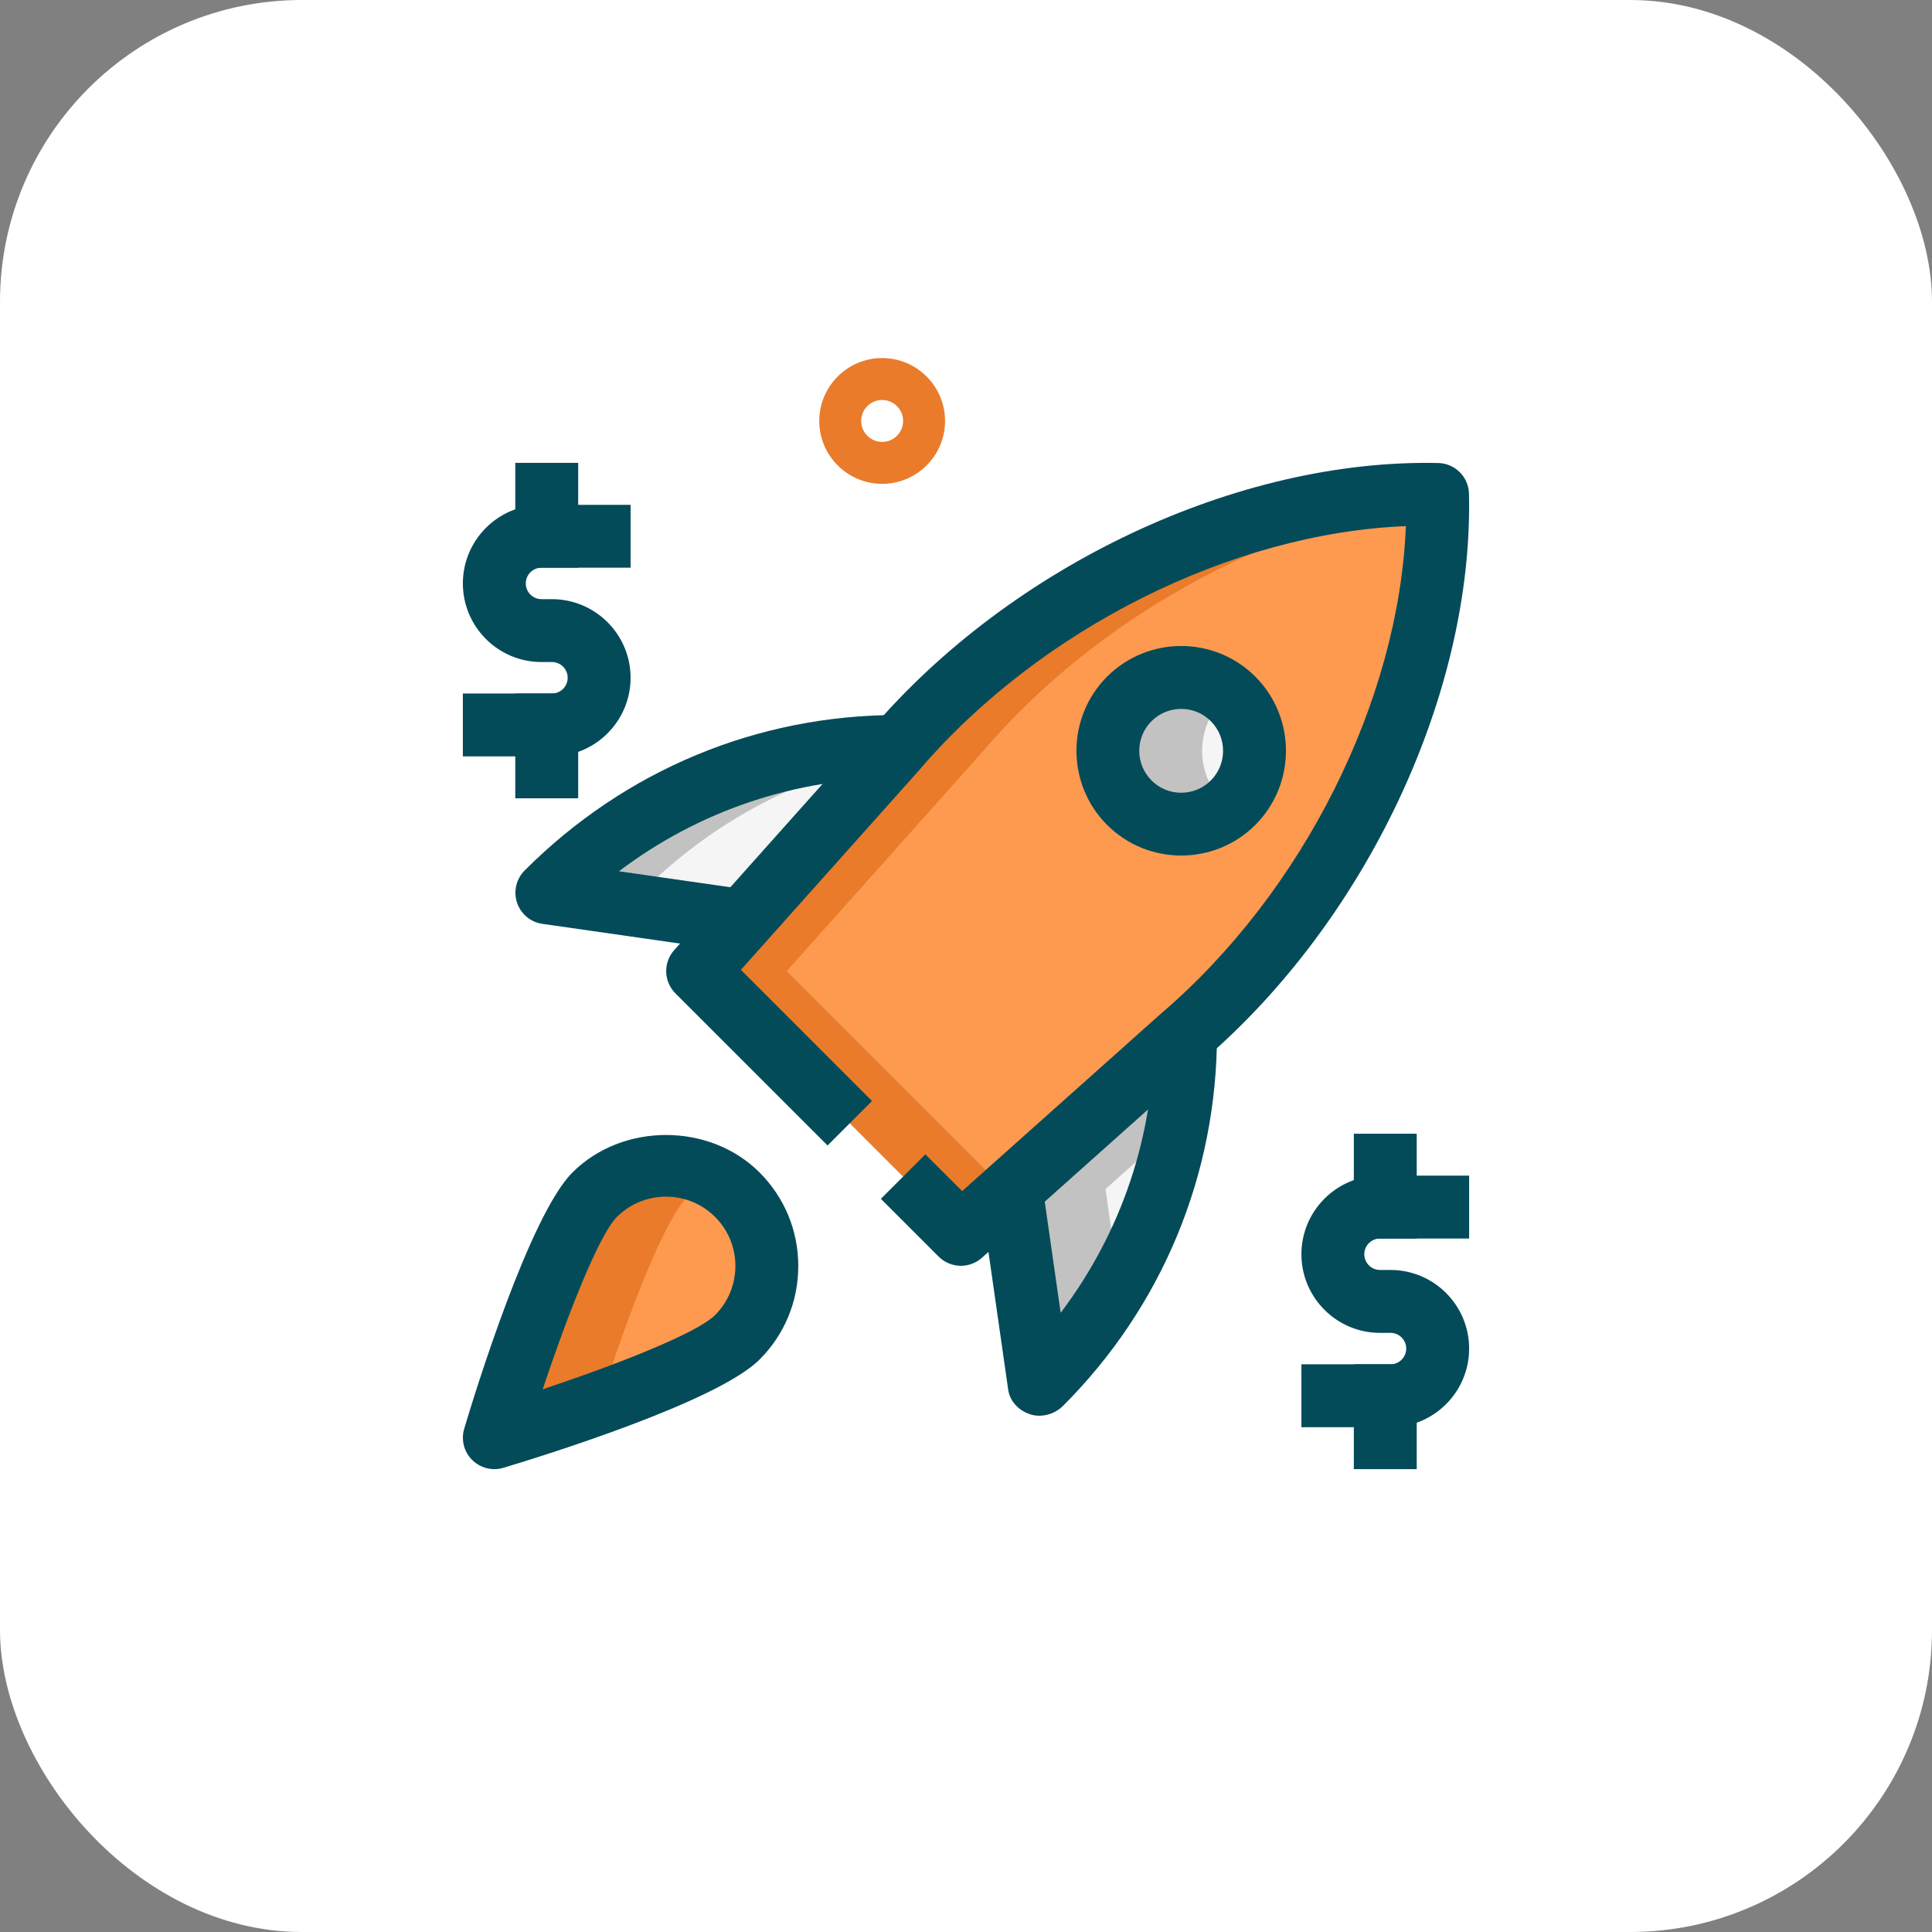 <svg width="64" height="64" viewBox="0 0 64 64" fill="none" xmlns="http://www.w3.org/2000/svg">
<rect x="0" y="0" width="64" height="64" fill="#808080" stroke="none"/>
<rect width="64" height="64" rx="10" fill="white"/>
<path d="M29.222 16.028C28.074 16.028 27.139 15.093 27.139 13.945C27.139 12.796 28.074 11.861 29.222 11.861C30.371 11.861 31.306 12.796 31.306 13.945C31.306 15.093 30.371 16.028 29.222 16.028ZM29.222 13.25C28.839 13.25 28.528 13.561 28.528 13.945C28.528 14.328 28.839 14.639 29.222 14.639C29.606 14.639 29.917 14.328 29.917 13.945C29.917 13.561 29.606 13.25 29.222 13.25Z" fill="#E97B2A"/>
<path d="M39.272 34.246C39.272 38.584 37.554 42.757 34.475 45.836L34.426 45.885L33.496 39.389L39.272 34.246Z" fill="#F5F5F5"/>
<path d="M29.754 24.727C25.417 24.727 21.243 26.446 18.164 29.525L18.115 29.573L24.611 30.504L29.754 24.727Z" fill="#F5F5F5"/>
<path d="M40.843 26.591C41.792 25.642 41.792 24.103 40.843 23.153C39.894 22.204 38.355 22.204 37.405 23.153C36.456 24.103 36.456 25.642 37.405 26.591C38.355 27.54 39.894 27.54 40.843 26.591Z" fill="#F5F5F5"/>
<path d="M29.646 24.847L23.11 32.169L31.831 40.89L39.153 34.354C44.165 30.07 47.773 22.97 47.619 16.379C41.028 16.226 33.929 19.834 29.646 24.847ZM37.41 26.59C36.461 25.641 36.461 24.102 37.41 23.152C38.358 22.202 39.897 22.204 40.847 23.152C41.796 24.101 41.796 25.64 40.847 26.59C39.898 27.538 38.36 27.538 37.41 26.59Z" fill="#FD9A50"/>
<path d="M24.424 44.302C23.119 45.606 16.375 47.625 16.375 47.625C16.375 47.625 18.394 40.881 19.699 39.577C21.003 38.273 23.119 38.273 24.424 39.577C25.729 40.881 25.729 42.996 24.424 44.302Z" fill="#FD9A50"/>
<path d="M36.621 39.389L38.981 37.288C39.169 36.291 39.272 35.274 39.272 34.246L33.496 39.389L34.426 45.885L34.475 45.836C35.496 44.816 36.35 43.667 37.058 42.441L36.621 39.389Z" fill="#C2C2C2"/>
<path d="M21.24 29.573L21.289 29.525C23.535 27.279 26.367 25.766 29.415 25.108L29.754 24.727C25.417 24.727 21.243 26.446 18.164 29.525L18.115 29.573L24.611 30.504L24.965 30.107L21.24 29.573Z" fill="#C2C2C2"/>
<path d="M40.535 26.59C39.586 25.642 39.586 24.103 40.535 23.153C40.583 23.104 40.639 23.069 40.69 23.025C39.735 22.217 38.31 22.251 37.41 23.153C36.461 24.101 36.461 25.64 37.41 26.59C38.31 27.49 39.736 27.526 40.69 26.718C40.64 26.674 40.583 26.639 40.535 26.59Z" fill="#C2C2C2"/>
<path d="M22.824 39.577C23.064 39.336 23.337 39.156 23.624 39.003C22.361 38.331 20.762 38.511 19.699 39.577C18.394 40.881 16.375 47.625 16.375 47.625C16.375 47.625 18.032 47.128 19.863 46.47C20.503 44.485 21.858 40.542 22.824 39.577Z" fill="#E97B2A"/>
<path d="M26.061 32.169L32.597 24.847C36.246 20.577 41.937 17.336 47.618 16.561C47.617 16.501 47.622 16.44 47.621 16.379C41.029 16.226 33.929 19.833 29.646 24.845L23.11 32.168L31.831 40.888L33.39 39.497L26.061 32.169Z" fill="#E97B2A"/>
<path d="M17.069 22.973H19.153V26.445H17.069V22.973Z" fill="#044B5A"/>
<path d="M18.285 25.056H15.333V22.973H18.285C18.572 22.973 18.805 22.739 18.805 22.452C18.805 22.164 18.572 21.931 18.285 21.931H17.937C16.501 21.931 15.333 20.763 15.333 19.327C15.333 17.891 16.501 16.723 17.937 16.723H20.889V18.806H17.937C17.65 18.806 17.417 19.039 17.417 19.327C17.417 19.614 17.65 19.848 17.937 19.848H18.285C19.721 19.848 20.889 21.016 20.889 22.452C20.889 23.888 19.721 25.056 18.285 25.056Z" fill="#044B5A"/>
<path d="M17.069 15.333H19.153V18.805H17.069V15.333Z" fill="#044B5A"/>
<path d="M44.847 45.194H46.931V48.667H44.847V45.194Z" fill="#044B5A"/>
<path d="M46.062 47.278H43.111V45.194H46.062C46.35 45.194 46.583 44.961 46.583 44.673C46.583 44.386 46.35 44.153 46.062 44.153H45.715C44.279 44.153 43.111 42.985 43.111 41.548C43.111 40.112 44.279 38.944 45.715 38.944H48.667V41.028H45.715C45.428 41.028 45.194 41.261 45.194 41.548C45.194 41.836 45.428 42.069 45.715 42.069H46.062C47.499 42.069 48.667 43.237 48.667 44.673C48.667 46.11 47.499 47.278 46.062 47.278Z" fill="#044B5A"/>
<path d="M44.847 37.556H46.931V41.028H44.847V37.556Z" fill="#044B5A"/>
<path d="M34.429 46.898C34.325 46.898 34.221 46.883 34.122 46.85C33.747 46.725 33.453 46.423 33.397 46.033L32.467 39.537L34.528 39.242L35.136 43.489C37.155 40.818 38.232 37.615 38.232 34.247H40.315C40.315 38.905 38.503 43.283 35.212 46.574C35.007 46.778 34.717 46.898 34.429 46.898Z" fill="#044B5A"/>
<path d="M24.464 31.535L17.968 30.604C17.576 30.549 17.25 30.275 17.126 29.898C17.003 29.522 17.103 29.11 17.385 28.83C20.718 25.497 25.096 23.685 29.754 23.685V25.768C26.369 25.768 23.154 26.854 20.504 28.862L24.76 29.472L24.464 31.535Z" fill="#044B5A"/>
<path d="M39.129 28.341C38.239 28.341 37.35 28.003 36.673 27.326C35.321 25.972 35.321 23.769 36.673 22.415C38.028 21.061 40.23 21.061 41.585 22.415C42.937 23.769 42.937 25.972 41.585 27.326C40.907 28.004 40.018 28.341 39.129 28.341ZM39.129 23.483C38.773 23.483 38.417 23.618 38.146 23.889C37.604 24.43 37.604 25.311 38.146 25.854C38.686 26.396 39.569 26.396 40.11 25.854C40.651 25.312 40.651 24.432 40.11 23.89C39.84 23.618 39.485 23.483 39.129 23.483Z" fill="#044B5A"/>
<path d="M16.375 48.667C16.103 48.667 15.836 48.56 15.639 48.361C15.368 48.09 15.268 47.693 15.378 47.325C15.726 46.157 17.544 40.257 18.964 38.839C20.621 37.183 23.507 37.185 25.161 38.839C25.989 39.668 26.444 40.768 26.444 41.939C26.444 43.11 25.989 44.21 25.161 45.037C23.743 46.456 17.842 48.273 16.675 48.623C16.576 48.653 16.475 48.667 16.375 48.667ZM22.062 39.64C21.474 39.64 20.885 39.864 20.436 40.312C19.831 40.918 18.788 43.596 17.976 46.023C20.404 45.212 23.082 44.169 23.688 43.564C24.585 42.667 24.585 41.208 23.688 40.312C23.239 39.864 22.651 39.64 22.062 39.64Z" fill="#044B5A"/>
<path d="M31.831 41.931C31.564 41.931 31.297 41.829 31.094 41.626L29.18 39.712L30.654 38.239L31.872 39.456L38.46 33.576C43.181 29.543 46.346 23.177 46.571 17.429C40.822 17.655 34.458 20.819 30.439 25.523L24.543 32.127L28.887 36.472L27.414 37.945L22.373 32.905C21.983 32.515 21.965 31.887 22.333 31.475L28.869 24.154C33.498 18.736 40.997 15.19 47.646 15.338C48.201 15.351 48.65 15.8 48.662 16.355C48.815 22.95 45.267 30.501 39.831 35.145L32.526 41.666C32.326 41.844 32.079 41.931 31.831 41.931Z" fill="#044B5A"/>
</svg>
